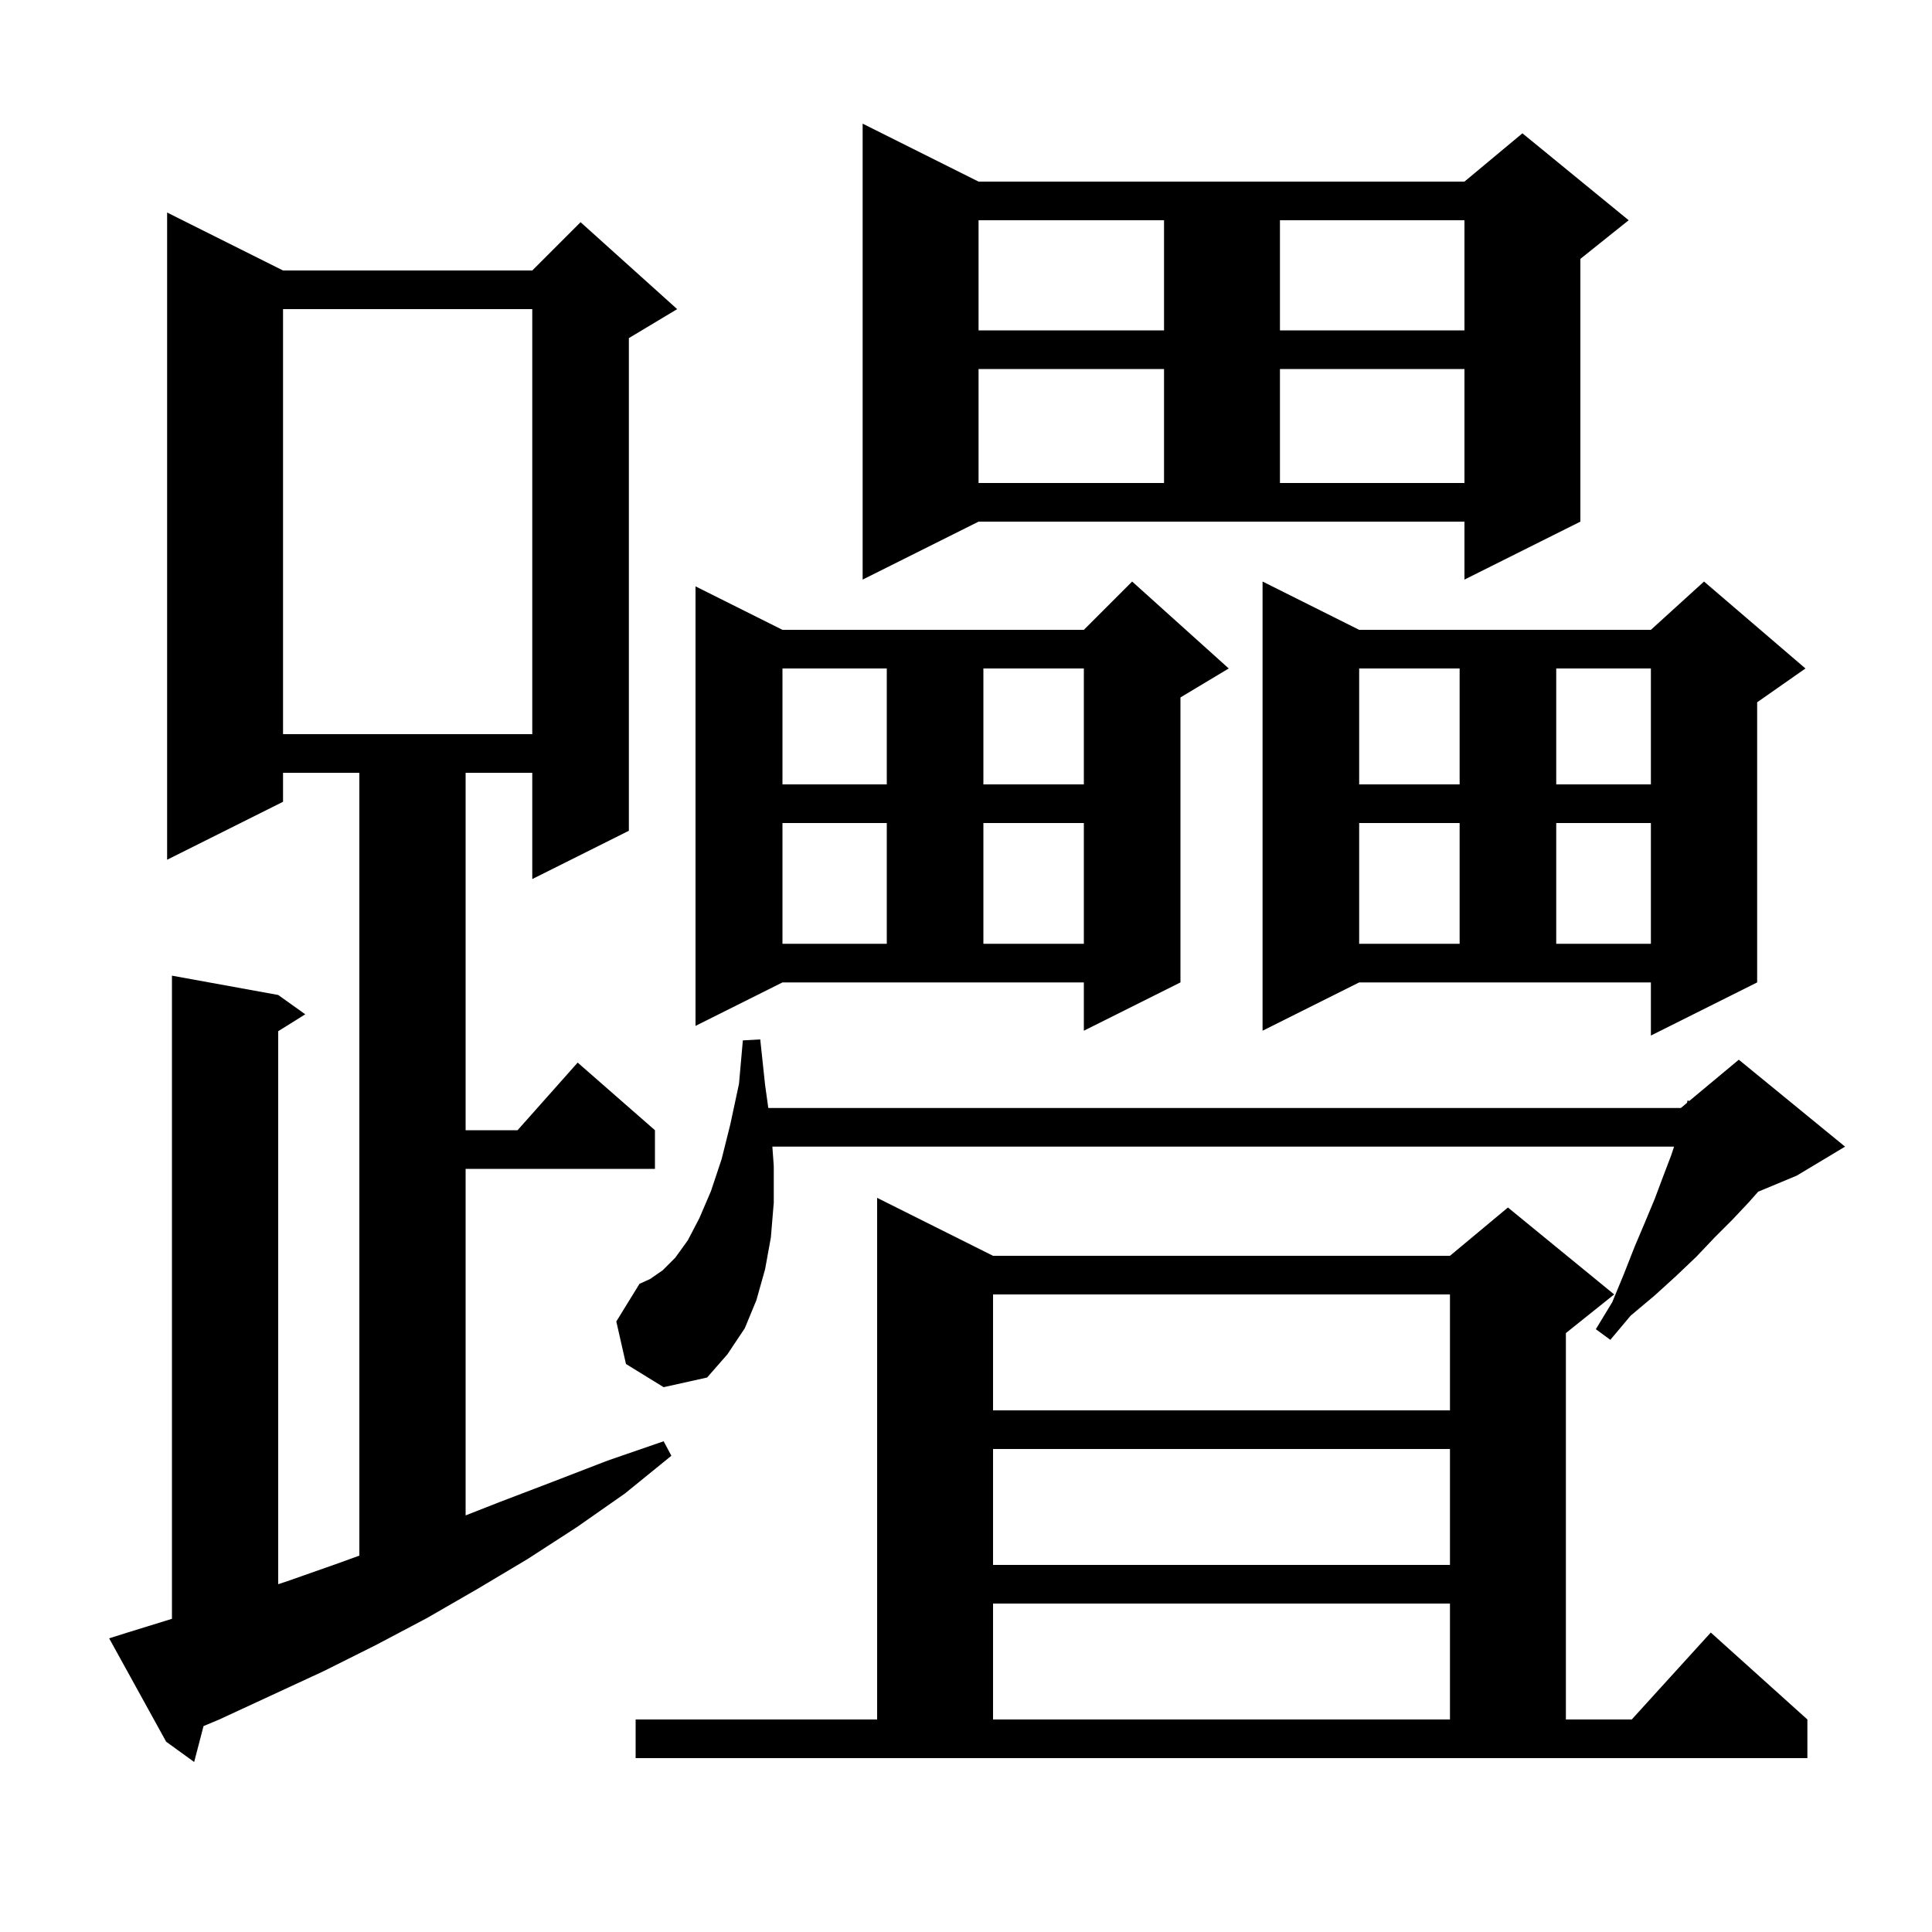 <svg xmlns="http://www.w3.org/2000/svg" xmlns:xlink="http://www.w3.org/1999/xlink" version="1.1" baseProfile="full" viewBox="0 0 200 200" width="200" height="200"><g fill="currentColor"><path d="M 13.2 169.0 L 17.8 167.578 L 17.8 101.0 L 28.8 103.0 L 31.6 105.0 L 28.8 106.75 L 28.8 163.995 L 29.7 163.7 L 35.1 161.8 L 37.2 161.036 L 37.2 80.0 L 29.3 80.0 L 29.3 83.0 L 17.3 89.0 L 17.3 22.0 L 29.3 28.0 L 55.1 28.0 L 60.1 23.0 L 70.1 32.0 L 65.1 35.0 L 65.1 86.0 L 55.1 91.0 L 55.1 80.0 L 48.2 80.0 L 48.2 117.0 L 53.578 117.0 L 59.8 110.0 L 67.8 117.0 L 67.8 121.0 L 48.2 121.0 L 48.2 156.875 L 51.7 155.5 L 57.2 153.4 L 62.9 151.2 L 68.7 149.2 L 69.5 150.7 L 64.7 154.6 L 59.7 158.1 L 54.6 161.4 L 49.4 164.5 L 44.2 167.5 L 38.9 170.3 L 33.5 173.0 L 22.7 178.0 L 21.07 178.682 L 20.1 182.4 L 17.2 180.3 L 11.3 169.6 Z M 65.8 178.0 L 90.8 178.0 L 90.8 124.0 L 102.8 130.0 L 150.1 130.0 L 156.1 125.0 L 167.1 134.0 L 162.1 138.0 L 162.1 178.0 L 168.918 178.0 L 177.1 169.0 L 187.1 178.0 L 187.1 182.0 L 65.8 182.0 Z M 102.8 166.0 L 102.8 178.0 L 150.1 178.0 L 150.1 166.0 Z M 102.8 150.0 L 102.8 162.0 L 150.1 162.0 L 150.1 150.0 Z M 102.8 134.0 L 102.8 146.0 L 150.1 146.0 L 150.1 134.0 Z M 64.8 141.2 L 63.8 136.8 L 66.2 132.9 L 67.3 132.4 L 68.6 131.5 L 69.9 130.2 L 71.2 128.4 L 72.4 126.1 L 73.6 123.3 L 74.7 120.0 L 75.6 116.4 L 76.5 112.2 L 76.9 107.7 L 78.7 107.6 L 79.2 112.3 L 79.535 114.7 L 174.0 114.7 L 174.641 114.166 L 174.7 113.9 L 174.859 113.984 L 180.0 109.7 L 191.0 118.7 L 186.0 121.7 L 182.0 123.367 L 181.0 124.5 L 179.3 126.3 L 177.5 128.1 L 175.6 130.1 L 173.5 132.1 L 171.3 134.1 L 168.8 136.2 L 166.7 138.7 L 165.2 137.6 L 166.9 134.8 L 168.1 131.9 L 169.2 129.1 L 170.3 126.5 L 171.3 124.1 L 172.2 121.7 L 173.0 119.6 L 173.3 118.7 L 79.954 118.7 L 80.1 120.7 L 80.1 124.5 L 79.8 128.1 L 79.2 131.4 L 78.3 134.6 L 77.1 137.5 L 75.3 140.2 L 73.2 142.6 L 68.7 143.6 Z M 130.7 106.7 L 130.7 60.2 L 140.7 65.2 L 170.9 65.2 L 176.4 60.2 L 186.9 69.2 L 181.9 72.7 L 181.9 101.7 L 170.9 107.2 L 170.9 101.7 L 140.7 101.7 Z M 72.0 106.2 L 72.0 60.7 L 81.0 65.2 L 112.2 65.2 L 117.2 60.2 L 127.2 69.2 L 122.2 72.2 L 122.2 101.7 L 112.2 106.7 L 112.2 101.7 L 81.0 101.7 Z M 140.7 85.2 L 140.7 97.7 L 151.1 97.7 L 151.1 85.2 Z M 161.1 85.2 L 161.1 97.7 L 170.9 97.7 L 170.9 85.2 Z M 81.0 85.2 L 81.0 97.7 L 91.8 97.7 L 91.8 85.2 Z M 101.8 85.2 L 101.8 97.7 L 112.2 97.7 L 112.2 85.2 Z M 140.7 69.2 L 140.7 81.2 L 151.1 81.2 L 151.1 69.2 Z M 161.1 69.2 L 161.1 81.2 L 170.9 81.2 L 170.9 69.2 Z M 81.0 69.2 L 81.0 81.2 L 91.8 81.2 L 91.8 69.2 Z M 101.8 69.2 L 101.8 81.2 L 112.2 81.2 L 112.2 69.2 Z M 29.3 32.0 L 29.3 76.0 L 55.1 76.0 L 55.1 32.0 Z M 89.3 60.0 L 89.3 12.8 L 101.3 18.8 L 151.6 18.8 L 157.6 13.8 L 168.6 22.8 L 163.6 26.8 L 163.6 54.0 L 151.6 60.0 L 151.6 54.0 L 101.3 54.0 Z M 101.3 38.2 L 101.3 50.0 L 120.5 50.0 L 120.5 38.2 Z M 132.5 38.2 L 132.5 50.0 L 151.6 50.0 L 151.6 38.2 Z M 101.3 22.8 L 101.3 34.2 L 120.5 34.2 L 120.5 22.8 Z M 132.5 22.8 L 132.5 34.2 L 151.6 34.2 L 151.6 22.8 Z "/></g></svg>